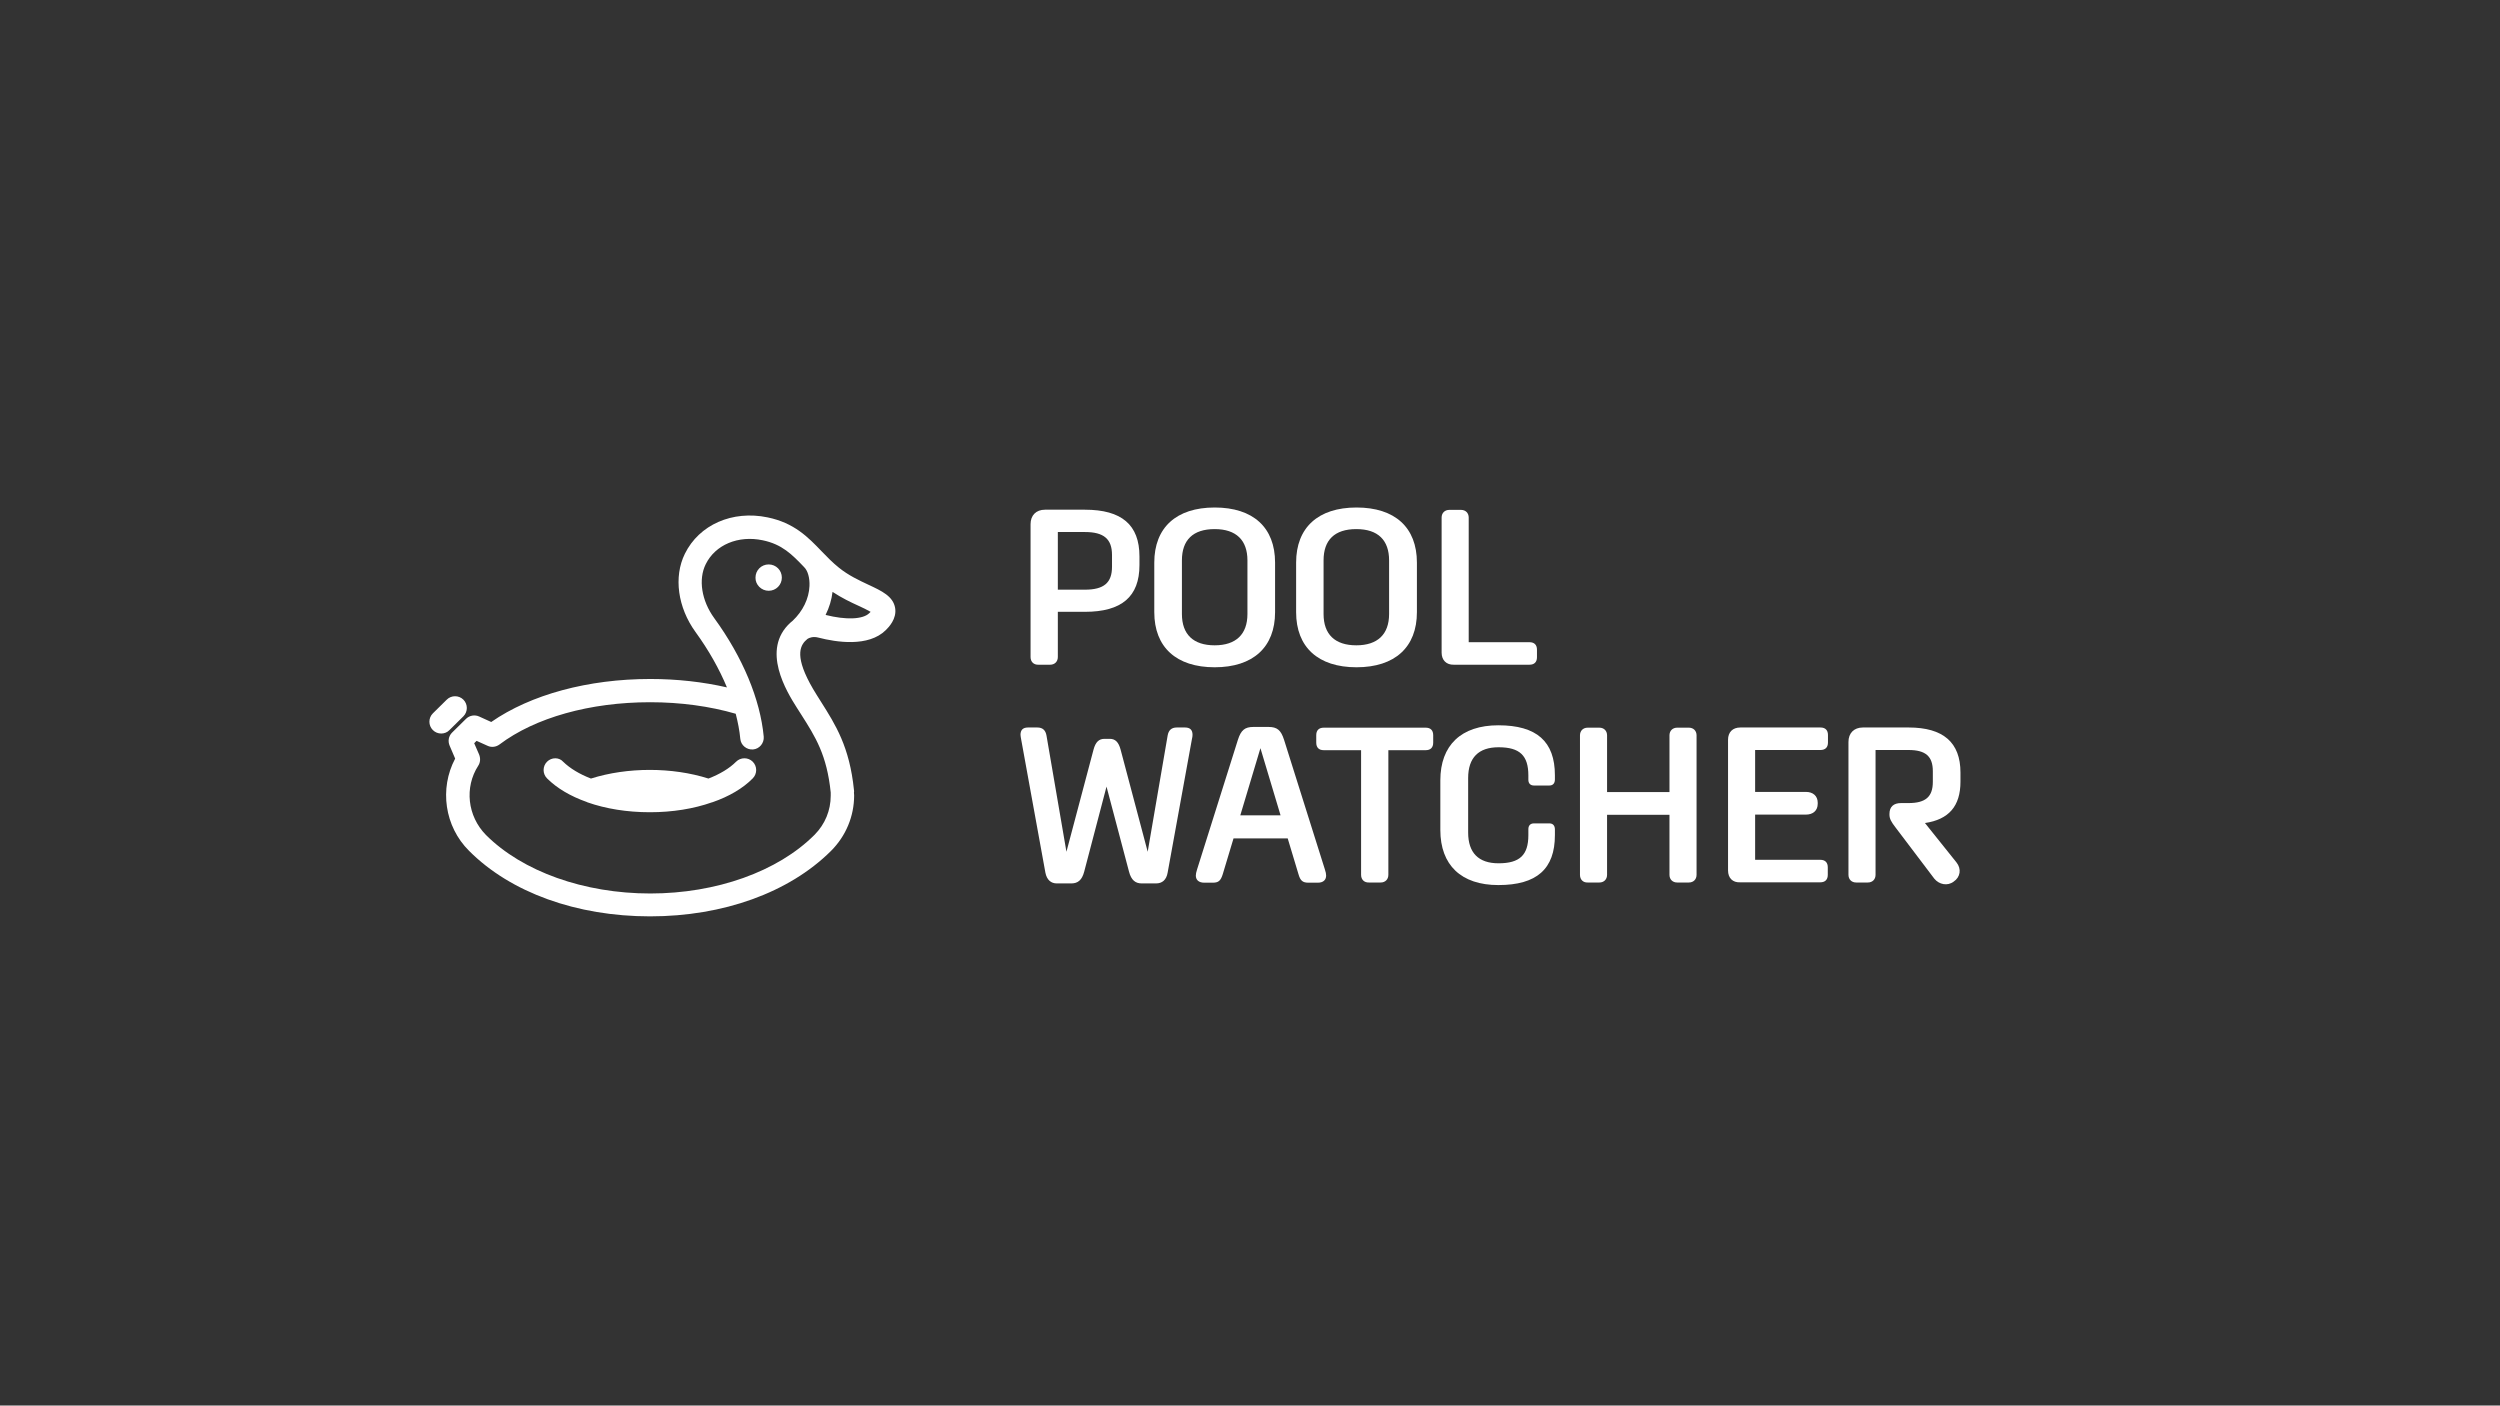 <?xml version="1.0" encoding="utf-8"?>
<!-- Generator: Adobe Illustrator 27.6.1, SVG Export Plug-In . SVG Version: 6.00 Build 0)  -->
<svg version="1.1" id="Layer_1" xmlns="http://www.w3.org/2000/svg" xmlns:xlink="http://www.w3.org/1999/xlink" x="0px" y="0px"
	 width="1366px" height="768px" viewBox="0 0 1366 768" style="enable-background:new 0 0 1366 768;" xml:space="preserve">
<rect x="0" y="0" width="1366" height="768" fill="#333333" stroke="none"/>
<style type="text/css">
	.st0{fill:#FFFFFF;}
</style>
<g>
	<path class="st0" d="M298.9,416.2c-2.5,2.5-2.5,6.6,0,9.1c5.4,5.4,12.9,9.8,21.7,12.9c0.1,0.1,0.3,0.1,0.4,0.2
		c10,3.5,21.6,5.4,34,5.4h0.2c12.3,0,23.9-1.9,33.8-5.4c0.1,0,0.3-0.1,0.4-0.1c8.9-3.1,16.5-7.5,21.9-13c2.5-2.5,2.5-6.6,0-9.1
		c-2.5-2.5-6.6-2.5-9.1,0c-3.7,3.7-8.9,6.8-15.1,9.2c-19.8-6.3-44.3-6.3-64.2,0c-6.2-2.4-11.4-5.5-15.2-9.2
		C305.5,413.7,301.4,413.7,298.9,416.2z M248.7,414.5c-8.7,16.4-5.8,37.1,7.6,50.4c22.7,22.8,58.8,35.8,98.9,35.8c0,0,0,0,0,0
		c40,0,75.9-13,98.7-35.6c0.1-0.1,0.1-0.1,0.2-0.2c8.1-8.1,12.6-18.9,12.6-30.3c0-0.5-0.1-1-0.1-1.5c0.1-0.5,0.1-1,0-1.5
		c-2.4-23.5-10-35.5-18.1-48.3l-2.2-3.5c-11.7-18.6-9.9-25.7-6.5-29.4c0.5-0.4,0.9-0.9,1.4-1.3c0.9-0.6,3.1-1.5,6-0.7
		c9.7,2.5,27.3,5.3,36.8-4.1c1.5-1.5,6.1-6.1,5.1-12.1c-1.1-6.4-7.3-9.3-14.6-12.7c-5.1-2.4-10.9-5.1-16.1-9.3
		c-3.5-2.8-6.4-5.8-9.5-9c-7.3-7.6-14.9-15.5-29.5-18.5c-19.2-4-37.4,4-45.2,19.9c-6.2,12.6-3.9,29.3,5.8,42.7
		c7.2,9.9,13,20.2,17.2,30.3c-13.1-3-27.2-4.6-41.9-4.6c-33.9,0-65.3,8.5-86.9,23.5l-6.6-3c-2.4-1.1-5.3-0.6-7.2,1.3l-7.6,7.5
		c-1.9,1.9-2.4,4.7-1.3,7.2L248.7,414.5z M451.1,336c2-4,3.3-8.3,3.8-12.6c5,3.3,10,5.7,14.2,7.6c2.2,1,4.9,2.3,6.6,3.3
		c-0.2,0.2-0.4,0.5-0.7,0.7C471.5,338.5,462.2,338.8,451.1,336z M261.3,418.4c1.2-1.8,1.3-4.1,0.5-6.1l-2.7-6.2l1.3-1.3l6,2.7
		c2.1,1,4.6,0.7,6.5-0.7c19.5-14.7,49.5-23.1,82.3-23.1c16.7,0,32.7,2.2,46.8,6.3c1.2,4.7,2.1,9.3,2.5,13.7c0.3,3.5,3.5,6.1,7,5.8
		c3.5-0.3,6.1-3.5,5.8-7c-1.9-20.4-11.5-43.4-27-64.7c-7-9.6-8.8-21.2-4.7-29.5c5.2-10.6,17.7-15.9,31.1-13.1
		c10.6,2.2,16,7.7,22.6,14.6c2.1,2,3.2,6,3,10.4c-0.3,6.9-3.6,13.7-9.2,19c-0.4,0.3-0.8,0.6-1.2,1c-16.3,14.8-2,37.8,3.5,46.5
		l2.3,3.6c7.9,12.4,14.1,22.2,16.2,42.7c0,0.3,0,1.5,0,1.8c0,8-3.1,15.5-8.7,21.2c-0.1,0.1-0.1,0.1-0.2,0.2c-20,20-53.6,32-89.7,32
		c-36.2,0-69.8-12-89.8-32C255.4,445.9,253.7,430.2,261.3,418.4z M236.5,398.9c1.3,1.3,2.9,1.9,4.6,1.9c1.6,0,3.3-0.6,4.5-1.9
		l7.6-7.5c2.5-2.5,2.5-6.6,0-9.1c-2.5-2.5-6.6-2.5-9.1,0l-7.6,7.5C234,392.3,234,396.4,236.5,398.9z M420,322.8c4,0,7.2-3.2,7.2-7.2
		s-3.2-7.2-7.2-7.2s-7.2,3.2-7.2,7.2C412.7,319.5,416,322.8,420,322.8z"/>
	<g>
		<path class="st0" d="M563.1,359v-72.6c0-4.8,3-7.9,7.9-7.9h21.8c20.1,0,29.8,8.3,29.8,25.5v4.8c0,17.2-9.7,25.5-29.8,25.5H578V359
			c0,2.5-1.7,4.2-4.2,4.2h-6.4C564.8,363.3,563.1,361.6,563.1,359z M592.8,322.2c10.4,0,14.8-3.8,14.8-12.5v-6.5
			c0-8.7-4.5-12.5-14.8-12.5H578v31.5H592.8z"/>
		<path class="st0" d="M696.7,307.4v27.1c0,19.1-12,30.1-33,30.1s-33-11-33-30.1v-27.1c0-19.1,12-30.1,33-30.1
			S696.7,288.2,696.7,307.4z M663.7,352.6c11.6,0,17.9-6,17.9-17.1v-29.3c0-11-6.1-17.1-17.9-17.1c-11.9,0-17.9,6-17.9,17.1v29.3
			C645.8,346.6,652,352.6,663.7,352.6z"/>
		<path class="st0" d="M774.2,307.4v27.1c0,19.1-12,30.1-33,30.1s-33-11-33-30.1v-27.1c0-19.1,12-30.1,33-30.1
			S774.2,288.2,774.2,307.4z M741.1,352.6c11.6,0,17.9-6,17.9-17.1v-29.3c0-11-6-17.1-17.9-17.1s-17.9,6-17.9,17.1v29.3
			C723.2,346.6,729.4,352.6,741.1,352.6z"/>
		<path class="st0" d="M787.7,356.6v-73.8c0-2.5,1.7-4.2,4.2-4.2h6.4c2.5,0,4.2,1.7,4.2,4.2v68.1h33.2c2.7,0,4.1,1.5,4.1,4.1v4.1
			c0,2.7-1.5,4.1-4.1,4.1h-41.4C790.3,363.3,787.7,360.7,787.7,356.6z"/>
		<path class="st0" d="M571.2,476.8l-13.2-72.6c-0.2-1.2-0.4-2.1-0.4-2.7c0-2.5,1.2-4,4.1-4h5.1c2.9,0,4.5,1.5,5,4.4l10.9,63.5
			l14.8-55.8c1.1-4.1,2.9-5.9,6-5.9h2.9c3,0,4.8,1.8,5.9,5.9l14.8,55.8l10.9-63.5c0.5-2.9,2.1-4.4,5-4.4h4.5c2.9,0,4.1,1.5,4.1,4
			c0,0.6-0.1,1.5-0.4,2.7L638,476.8c-0.7,4.1-3.1,5.9-6.3,5.9h-7.9c-3.4,0-5.7-1.8-6.9-6.4l-12.3-46.5l-12.2,46.5
			c-1.2,4.6-3.5,6.4-7,6.4h-8C574.4,482.7,572,480.9,571.2,476.8z"/>
		<path class="st0" d="M653.4,478.4c0-0.8,0.2-1.9,0.7-3.4l22.3-70.8c1.7-5.3,3.8-7,8.5-7h8.2c4.7,0,6.8,1.7,8.5,7l22.3,70.8
			c0.5,1.5,0.7,2.5,0.7,3.4c0,2.3-1.5,3.9-4.5,3.9h-5.2c-3.1,0-4.4-1.1-5.4-4.6l-5.9-19.6H674l-5.9,19.6c-1.1,3.5-2.3,4.6-5.4,4.6
			h-4.7C654.9,482.3,653.4,480.7,653.4,478.4z M699.7,445.5l-11-36.7l-11,36.7H699.7z"/>
		<path class="st0" d="M743.7,478v-68.1h-20.4c-2.7,0-4.1-1.5-4.1-4.1v-4.1c0-2.7,1.5-4.1,4.1-4.1H779c2.7,0,4.1,1.5,4.1,4.1v4.1
			c0,2.7-1.5,4.1-4.1,4.1h-20.4V478c0,2.5-1.7,4.2-4.2,4.2h-6.4C745.4,482.3,743.7,480.6,743.7,478z"/>
		<path class="st0" d="M787,453.5v-27.1c0-19.2,11.4-30.1,31.7-30.1c20.9,0,30.9,8.8,30.9,27.3v2.3c0,2.1-1.1,3.3-3,3.3h-8.5
			c-1.9,0-3-1.2-3-3.1v-2.4c0-10.9-4.7-15.4-16.3-15.4c-10.9,0-16.6,5.7-16.6,16.8v29.8c0,11.1,5.7,16.8,16.6,16.8
			c11.6,0,16.3-4.5,16.3-15.4V453c0-1.9,1.1-3.1,3-3.1h8.5c1.9,0,3,1.2,3,3.3v3.1c0,18.5-9.9,27.3-30.9,27.3
			C798.4,483.6,787,472.7,787,453.5z"/>
		<path class="st0" d="M863.3,478v-76.2c0-2.5,1.7-4.2,4.2-4.2h6.4c2.5,0,4.2,1.7,4.2,4.2v31h34.1v-31c0-2.5,1.7-4.2,4.2-4.2h6.4
			c2.5,0,4.2,1.7,4.2,4.2V478c0,2.5-1.7,4.2-4.2,4.2h-6.4c-2.5,0-4.2-1.7-4.2-4.2v-32.8h-34.1V478c0,2.5-1.7,4.2-4.2,4.2h-6.4
			C865,482.3,863.3,480.6,863.3,478z"/>
		<path class="st0" d="M944.2,475.6v-71.4c0-4.1,2.5-6.7,6.7-6.7h43.8c2.7,0,4.1,1.5,4.1,4.1v4.1c0,2.7-1.5,4.1-4.1,4.1H959v22.9
			h27.8c3.8,0,6.4,2.2,6.4,5.9v0.6c0,3.8-2.7,5.9-6.4,5.9H959v24.7h35.6c2.7,0,4.1,1.5,4.1,4.1v4.1c0,2.7-1.5,4.1-4.1,4.1h-43.8
			C946.7,482.3,944.2,479.7,944.2,475.6z"/>
		<path class="st0" d="M1056.9,480.1l-21.2-28c-2.3-3-3.3-4.7-3.3-7v-0.4c0-3.9,2.3-5.9,6.3-5.9h4.1c9.3,0,13.3-3.4,13.3-11.6v-5.8
			c0-8.2-4-11.6-13.3-11.6h-18V478c0,2.5-1.7,4.2-4.2,4.2h-6.4c-2.5,0-4.2-1.7-4.2-4.2v-72.6c0-4.8,3-7.9,7.9-7.9h25
			c18.9,0,28.3,8.2,28.3,24.6v5c0,13.4-6.4,20.7-19.4,22.6l17.2,21.5c2.9,3.6,2.1,8.1-1.5,10.5
			C1064.1,484.3,1059.5,483.3,1056.9,480.1z"/>
	</g>
</g>
</svg>

